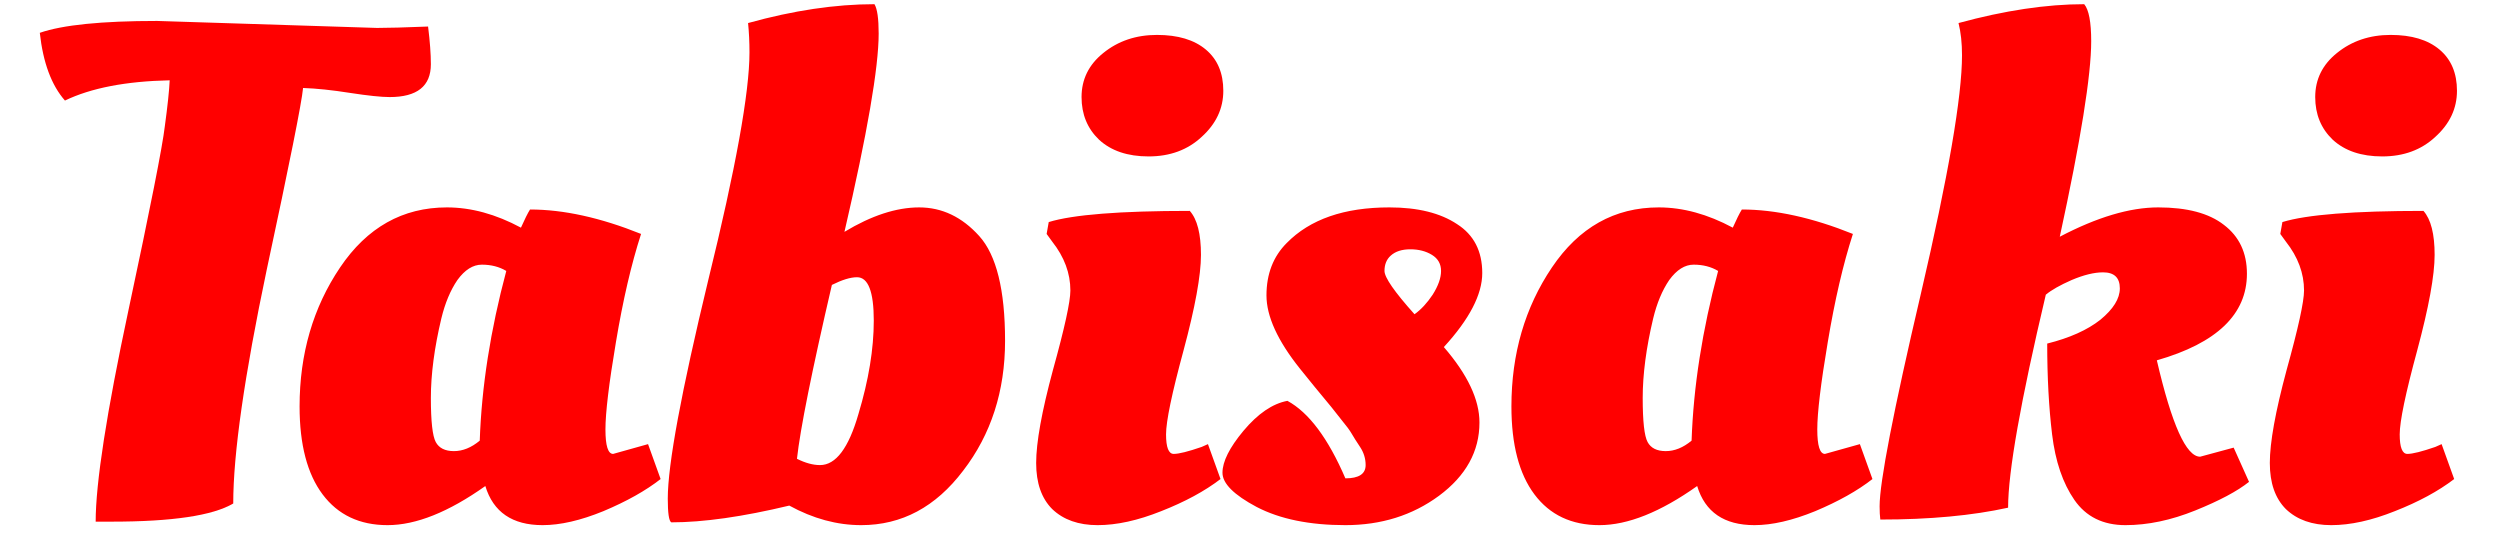<svg width="716" height="154" viewBox="0 0 716 154" fill="none" xmlns="http://www.w3.org/2000/svg">
<g clip-path="url(#clip0_18_3)">
<path d="M183.6 67C180.8 75.667 178.4 86 176.4 98C174.4 109.867 173.4 118.2 173.4 123C173.4 127.667 174.133 130 175.6 130L185.6 127.2L189.2 137.2C184.933 140.533 179.467 143.6 172.8 146.4C166.267 149.067 160.467 150.4 155.4 150.4C146.733 150.4 141.267 146.667 139 139.2C128.467 146.667 119.133 150.4 111 150.4C103 150.4 96.8 147.467 92.4 141.6C88 135.733 85.8 127.333 85.8 116.4C85.8 101.333 89.667 88.067 97.4 76.6C105.133 65.133 115.333 59.4 128 59.4C134.933 59.4 142 61.333 149.2 65.2C150.267 62.8 151.133 61.067 151.8 60C161.4 60 172 62.333 183.6 67ZM123.4 114C123.4 120.667 123.867 124.867 124.8 126.6C125.733 128.333 127.467 129.2 130 129.2C132.533 129.2 135 128.2 137.4 126.2C137.933 110.733 140.467 94.533 145 77.6C143 76.4 140.667 75.8 138 75.8C135.467 75.8 133.133 77.267 131 80.2C129 83.133 127.467 86.8 126.4 91.2C124.4 99.6 123.4 107.2 123.4 114ZM251.65 9.6C251.65 19.333 248.383 38.267 241.85 66.4C249.583 61.733 256.717 59.4 263.25 59.4C269.783 59.4 275.517 62.133 280.45 67.6C285.383 73.067 287.85 83.067 287.85 97.6C287.85 112 283.85 124.4 275.85 134.8C267.983 145.2 258.25 150.4 246.65 150.4C239.717 150.4 232.85 148.533 226.05 144.8C212.717 148 201.45 149.6 192.25 149.6C191.583 149.2 191.25 146.933 191.25 142.8C191.25 133.067 195.117 112.2 202.85 80.2C210.717 48.2 214.65 26.467 214.65 15C214.65 12.067 214.517 9.267 214.25 6.6C227.183 3 239.25 1.2 250.45 1.2C251.25 2.533 251.65 5.333 251.65 9.6ZM245.45 79.4C243.583 79.4 241.183 80.133 238.25 81.6C232.517 106.267 229.183 122.867 228.25 131.4C230.65 132.6 232.85 133.2 234.85 133.2C239.383 133.2 243.05 128.333 245.85 118.6C248.783 108.867 250.25 99.933 250.25 91.8C250.25 83.533 248.65 79.4 245.45 79.4ZM343.956 73C343.956 78.867 342.29 88 338.956 100.4C335.623 112.667 333.956 120.667 333.956 124.4C333.956 128.133 334.69 130 336.156 130C337.623 130 340.29 129.333 344.156 128L345.956 127.2L349.556 137.2C345.023 140.667 339.356 143.733 332.556 146.4C325.89 149.067 319.823 150.4 314.356 150.4C308.89 150.4 304.556 148.867 301.356 145.8C298.29 142.733 296.756 138.333 296.756 132.6C296.756 126.733 298.356 117.867 301.556 106C304.89 94 306.556 86.4 306.556 83.2C306.556 78.267 304.823 73.6 301.356 69.2L299.756 67L300.356 63.6C307.29 61.467 320.756 60.4 340.756 60.4C342.89 62.8 343.956 67 343.956 73ZM328.956 44.8C322.956 44.8 318.223 43.2 314.756 40C311.423 36.8 309.756 32.733 309.756 27.8C309.756 22.733 311.823 18.533 315.956 15.2C320.223 11.733 325.356 10 331.356 10C337.356 10 342.023 11.4 345.356 14.2C348.69 17 350.356 20.933 350.356 26C350.356 31.067 348.29 35.467 344.156 39.2C340.156 42.933 335.09 44.8 328.956 44.8ZM423.717 121C423.717 129.267 419.851 136.267 412.117 142C404.517 147.6 395.584 150.4 385.317 150.4C375.051 150.4 366.584 148.667 359.917 145.2C353.384 141.733 350.117 138.467 350.117 135.4C350.117 132.2 352.117 128.2 356.117 123.4C360.251 118.467 364.451 115.6 368.717 114.8C374.851 118.133 380.384 125.533 385.317 137C389.184 137 391.117 135.733 391.117 133.2C391.117 131.333 390.584 129.6 389.517 128C388.451 126.4 387.651 125.133 387.117 124.2C386.584 123.267 385.651 122 384.317 120.4C382.984 118.667 381.984 117.4 381.317 116.6C377.984 112.6 374.984 108.933 372.317 105.6C365.917 97.6 362.717 90.6 362.717 84.6C362.717 78.467 364.651 73.467 368.517 69.6C375.184 62.8 384.984 59.4 397.917 59.4C406.051 59.4 412.517 61 417.317 64.2C422.117 67.267 424.517 71.933 424.517 78.2C424.517 84.333 420.851 91.4 413.517 99.4C420.317 107.267 423.717 114.467 423.717 121ZM410.317 84.4C411.917 81.867 412.717 79.6 412.717 77.6C412.717 75.6 411.851 74.067 410.117 73C408.384 71.933 406.317 71.4 403.917 71.4C401.517 71.4 399.651 72 398.317 73.2C397.117 74.267 396.517 75.733 396.517 77.6C396.517 79.467 399.384 83.6 405.117 90C406.984 88.667 408.717 86.8 410.317 84.4ZM530.67 67C527.87 75.667 525.47 86 523.47 98C521.47 109.867 520.47 118.2 520.47 123C520.47 127.667 521.204 130 522.67 130L532.67 127.2L536.27 137.2C532.004 140.533 526.537 143.6 519.87 146.4C513.337 149.067 507.537 150.4 502.47 150.4C493.804 150.4 488.337 146.667 486.07 139.2C475.537 146.667 466.204 150.4 458.07 150.4C450.07 150.4 443.87 147.467 439.47 141.6C435.07 135.733 432.87 127.333 432.87 116.4C432.87 101.333 436.737 88.067 444.47 76.6C452.204 65.133 462.404 59.4 475.07 59.4C482.004 59.4 489.07 61.333 496.27 65.2C497.337 62.8 498.204 61.067 498.87 60C508.47 60 519.07 62.333 530.67 67ZM470.47 114C470.47 120.667 470.937 124.867 471.87 126.6C472.804 128.333 474.537 129.2 477.07 129.2C479.604 129.2 482.07 128.2 484.47 126.2C485.004 110.733 487.537 94.533 492.07 77.6C490.07 76.4 487.737 75.8 485.07 75.8C482.537 75.8 480.204 77.267 478.07 80.2C476.07 83.133 474.537 86.8 473.47 91.2C471.47 99.6 470.47 107.2 470.47 114ZM561.92 15.8C561.92 12.333 561.587 9.267 560.92 6.6C574.12 3 586.12 1.2 596.92 1.2C598.254 2.8 598.92 6.333 598.92 11.8C598.92 21.533 595.92 40.2 589.92 67.8C600.587 62.2 609.987 59.4 618.12 59.4C626.387 59.4 632.654 61.067 636.92 64.4C641.32 67.733 643.52 72.4 643.52 78.4C643.52 90 634.92 98.267 617.72 103.2C621.987 121.6 626.12 130.8 630.12 130.8L639.72 128.2L644.12 138C640.787 140.667 635.654 143.4 628.72 146.2C621.787 149 615.12 150.4 608.72 150.4C602.32 150.4 597.454 148 594.12 143.2C590.787 138.4 588.654 132.133 587.72 124.4C586.787 116.667 586.32 108 586.32 98.4C592.72 96.8 597.787 94.533 601.52 91.6C605.254 88.533 607.12 85.533 607.12 82.6C607.12 79.533 605.52 78 602.32 78C599.787 78 596.787 78.733 593.32 80.2C589.987 81.667 587.52 83.067 585.92 84.4C578.72 114.8 575.12 135.133 575.12 145.4C564.854 147.667 552.654 148.8 538.52 148.8C538.387 147.733 538.32 146.467 538.32 145C538.32 138.067 542.254 117.8 550.12 84.2C557.987 50.467 561.92 27.667 561.92 15.8ZM697.277 73C697.277 78.867 695.61 88 692.277 100.4C688.943 112.667 687.277 120.667 687.277 124.4C687.277 128.133 688.01 130 689.477 130C690.943 130 693.61 129.333 697.477 128L699.277 127.2L702.877 137.2C698.343 140.667 692.677 143.733 685.877 146.4C679.21 149.067 673.143 150.4 667.677 150.4C662.21 150.4 657.877 148.867 654.677 145.8C651.61 142.733 650.077 138.333 650.077 132.6C650.077 126.733 651.677 117.867 654.877 106C658.21 94 659.877 86.4 659.877 83.2C659.877 78.267 658.143 73.6 654.677 69.2L653.077 67L653.677 63.6C660.61 61.467 674.077 60.4 694.077 60.4C696.21 62.8 697.277 67 697.277 73ZM682.277 44.8C676.277 44.8 671.543 43.2 668.077 40C664.743 36.8 663.077 32.733 663.077 27.8C663.077 22.733 665.143 18.533 669.277 15.2C673.543 11.733 678.677 10 684.677 10C690.677 10 695.343 11.4 698.677 14.2C702.01 17 703.677 20.933 703.677 26C703.677 31.067 701.61 35.467 697.477 39.2C693.477 42.933 688.41 44.8 682.277 44.8Z" fill="#FF0000"/>
<path d="M32 149.4H27.4C27.4 138.333 30.533 118.133 36.8 88.8C43.067 59.467 46.533 41.933 47.2 36.2C48 30.333 48.467 25.933 48.6 23C36.067 23.267 26.067 25.2 18.6 28.8C14.733 24.4 12.333 17.933 11.4 9.4C17.933 7.133 29.133 6 45 6L108 8C111.067 8 115.933 7.867 122.6 7.6C123.133 11.867 123.4 15.467 123.4 18.4C123.4 24.667 119.467 27.8 111.6 27.8C109.2 27.8 105.4 27.4 100.2 26.6C95.133 25.8 90.667 25.333 86.8 25.2C86.4 29.467 82.933 46.8 76.4 77.2C70 107.6 66.8 129.933 66.8 144.2C60.933 147.667 49.333 149.4 32 149.4Z" fill="#FF0000"/>
</g>
<defs>
<clipPath id="clip0_18_3">
<rect width="716" height="154" fill="white"/>
</clipPath>
</defs>
</svg>
